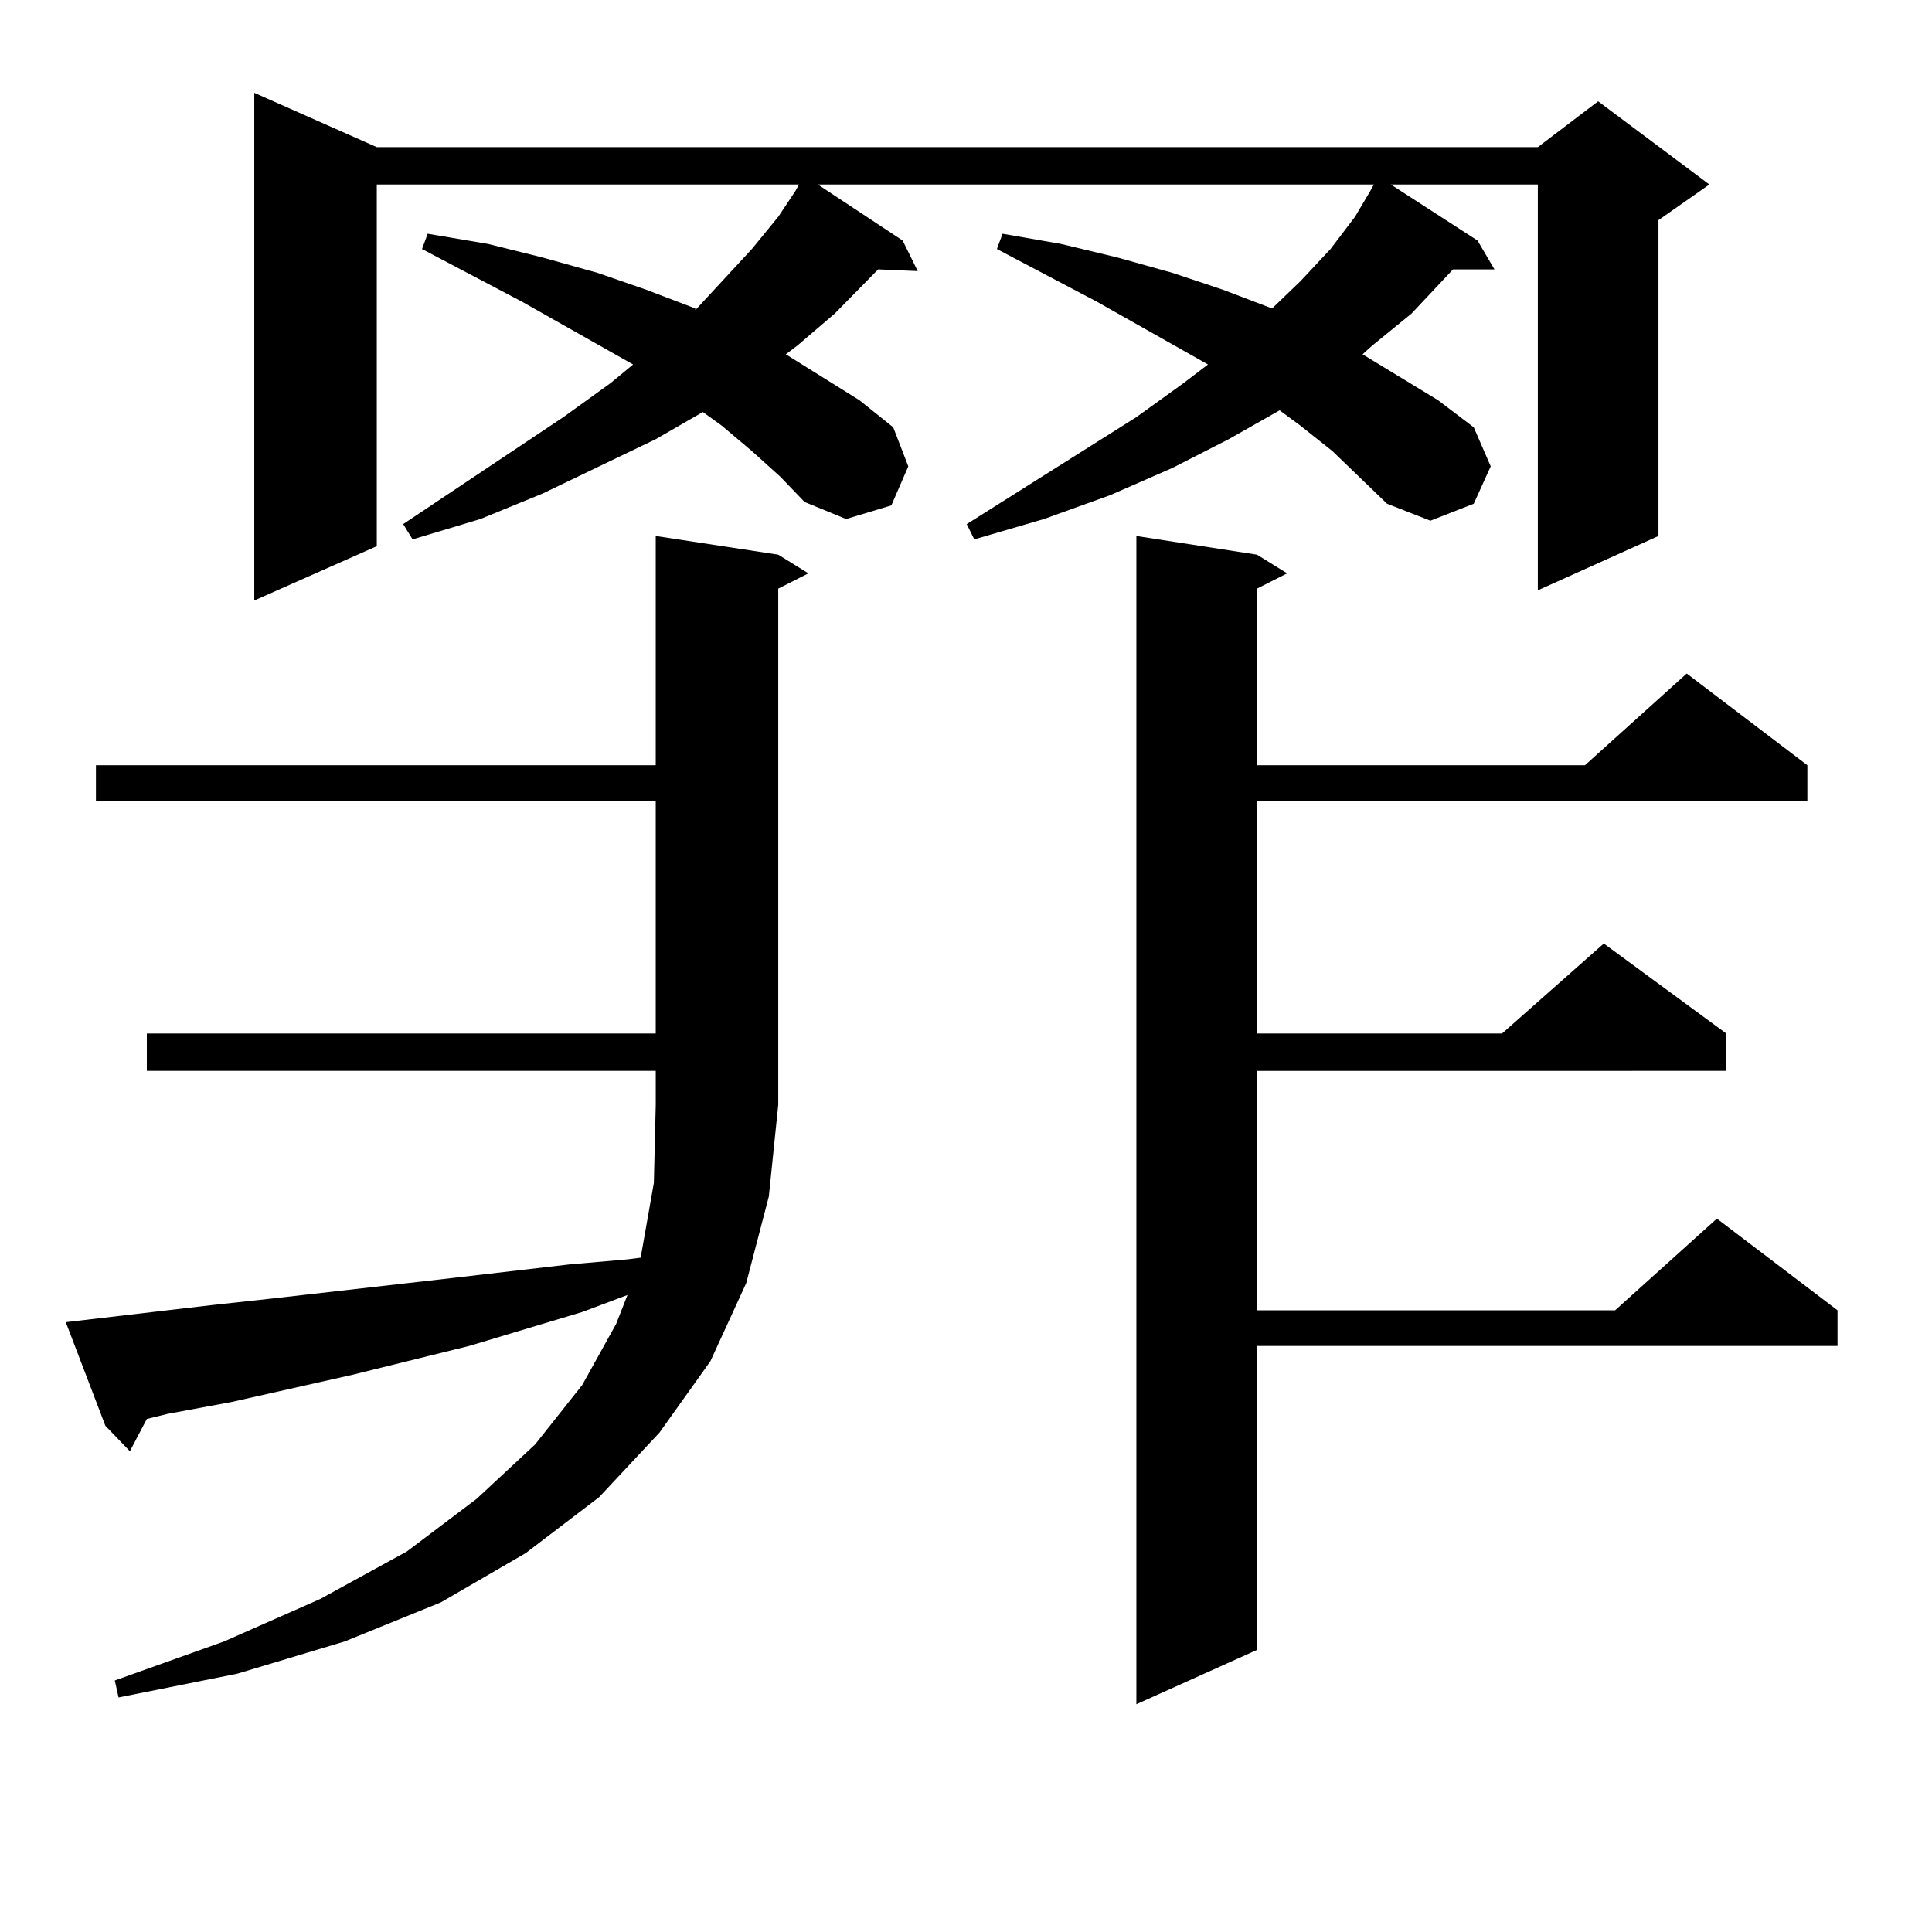 <?xml version="1.0" encoding="utf-8"?>
<!-- Generator: Adobe Illustrator 16.0.0, SVG Export Plug-In . SVG Version: 6.00 Build 0)  -->
<!DOCTYPE svg PUBLIC "-//W3C//DTD SVG 1.1//EN" "http://www.w3.org/Graphics/SVG/1.1/DTD/svg11.dtd">
<svg version="1.1" id="图层_1" xmlns="http://www.w3.org/2000/svg" xmlns:xlink="http://www.w3.org/1999/xlink" x="0px" y="0px"
	 width="1000px" height="1000px" viewBox="0 0 1000 1000" enable-background="new 0 0 1000 1000" xml:space="preserve">
<path d="M109.168,675.57l32.194-3.516l92.681-10.547l30.243-3.516l30.243-3.516l30.243-2.637l6.829-0.879l6.829-38.672l0.976-40.43
	v-17.578H75.998v-19.336h263.408v-120.41H49.657v-18.457h289.749V277.426l63.413,9.668l15.609,9.668l-15.609,7.91v267.188
	l-4.878,47.461l-11.707,44.824l-18.536,40.43l-26.341,36.914l-31.219,33.398l-38.048,29.004l-43.901,25.488l-49.755,20.215
	l-55.608,16.699l-61.462,12.305l-1.951-8.789l56.584-20.215l49.755-21.973l44.877-24.609l36.097-27.246l30.243-28.125l24.39-30.762
	l17.561-31.641l5.854-14.941l-23.414,8.789l-58.535,17.578l-60.486,14.941l-62.438,14.063l-33.17,6.152l-10.731,2.637l-8.78,16.699
	l-12.683-13.184l-20.487-53.613L109.168,675.57z M689.642,233.48l-16.585-13.184l-10.731-7.91l-26.341,14.941l-29.268,14.941
	l-32.194,14.063l-34.146,12.305l-36.097,10.547l-3.902-7.91l87.803-55.371l24.39-17.578l12.683-9.668l-57.56-32.52l-51.706-27.246
	l2.927-7.91l30.243,5.273l29.268,7.031l28.292,7.91l26.341,8.789l25.365,9.668l14.634-14.063l15.609-16.699l12.683-16.699
	l7.805-13.184l1.951-3.516H423.307l43.901,29.004l7.805,15.82l-20.487-0.879l-22.438,22.852l-19.512,16.699l-5.854,4.395
	l38.048,23.73l17.561,14.063l7.805,20.215l-8.78,20.215l-23.414,7.031l-21.463-8.789l-12.683-13.184l-14.634-13.184l-15.609-13.184
	l-9.756-7.031l-24.39,14.063l-58.535,28.125l-32.194,13.184l-35.121,10.547l-4.878-7.91l82.925-55.371l24.39-17.578l11.707-9.668
	l-57.56-32.52l-51.706-27.246l2.927-7.91l31.219,5.273l28.292,7.031l28.292,7.91l25.365,8.789l25.365,9.668v0.879l29.268-31.641
	l13.658-16.699l8.78-13.184l1.951-3.516H195.02v187.207l-63.413,28.125V48.031l63.413,28.125H795.98l31.219-23.73l57.56,43.066
	l-26.341,18.457v163.477l-62.438,28.125V95.492h-76.096l44.877,29.004l8.78,14.941h-21.463l-21.463,22.852l-20.487,16.699
	l-4.878,4.395l39.023,23.73l18.536,14.063l8.78,20.215l-8.78,19.336l-22.438,8.789l-22.438-8.789L689.642,233.48z M650.618,287.094
	l15.609,9.668l-15.609,7.91v91.406H820.37l52.682-47.461l62.438,47.461v18.457H650.618v120.41h126.826l52.682-46.582l63.413,46.582
	v19.336H650.618v123.926h185.361l52.682-47.461l62.438,47.461v18.457h-300.48v157.324l-62.438,28.125V277.426L650.618,287.094z"/>
</svg>
